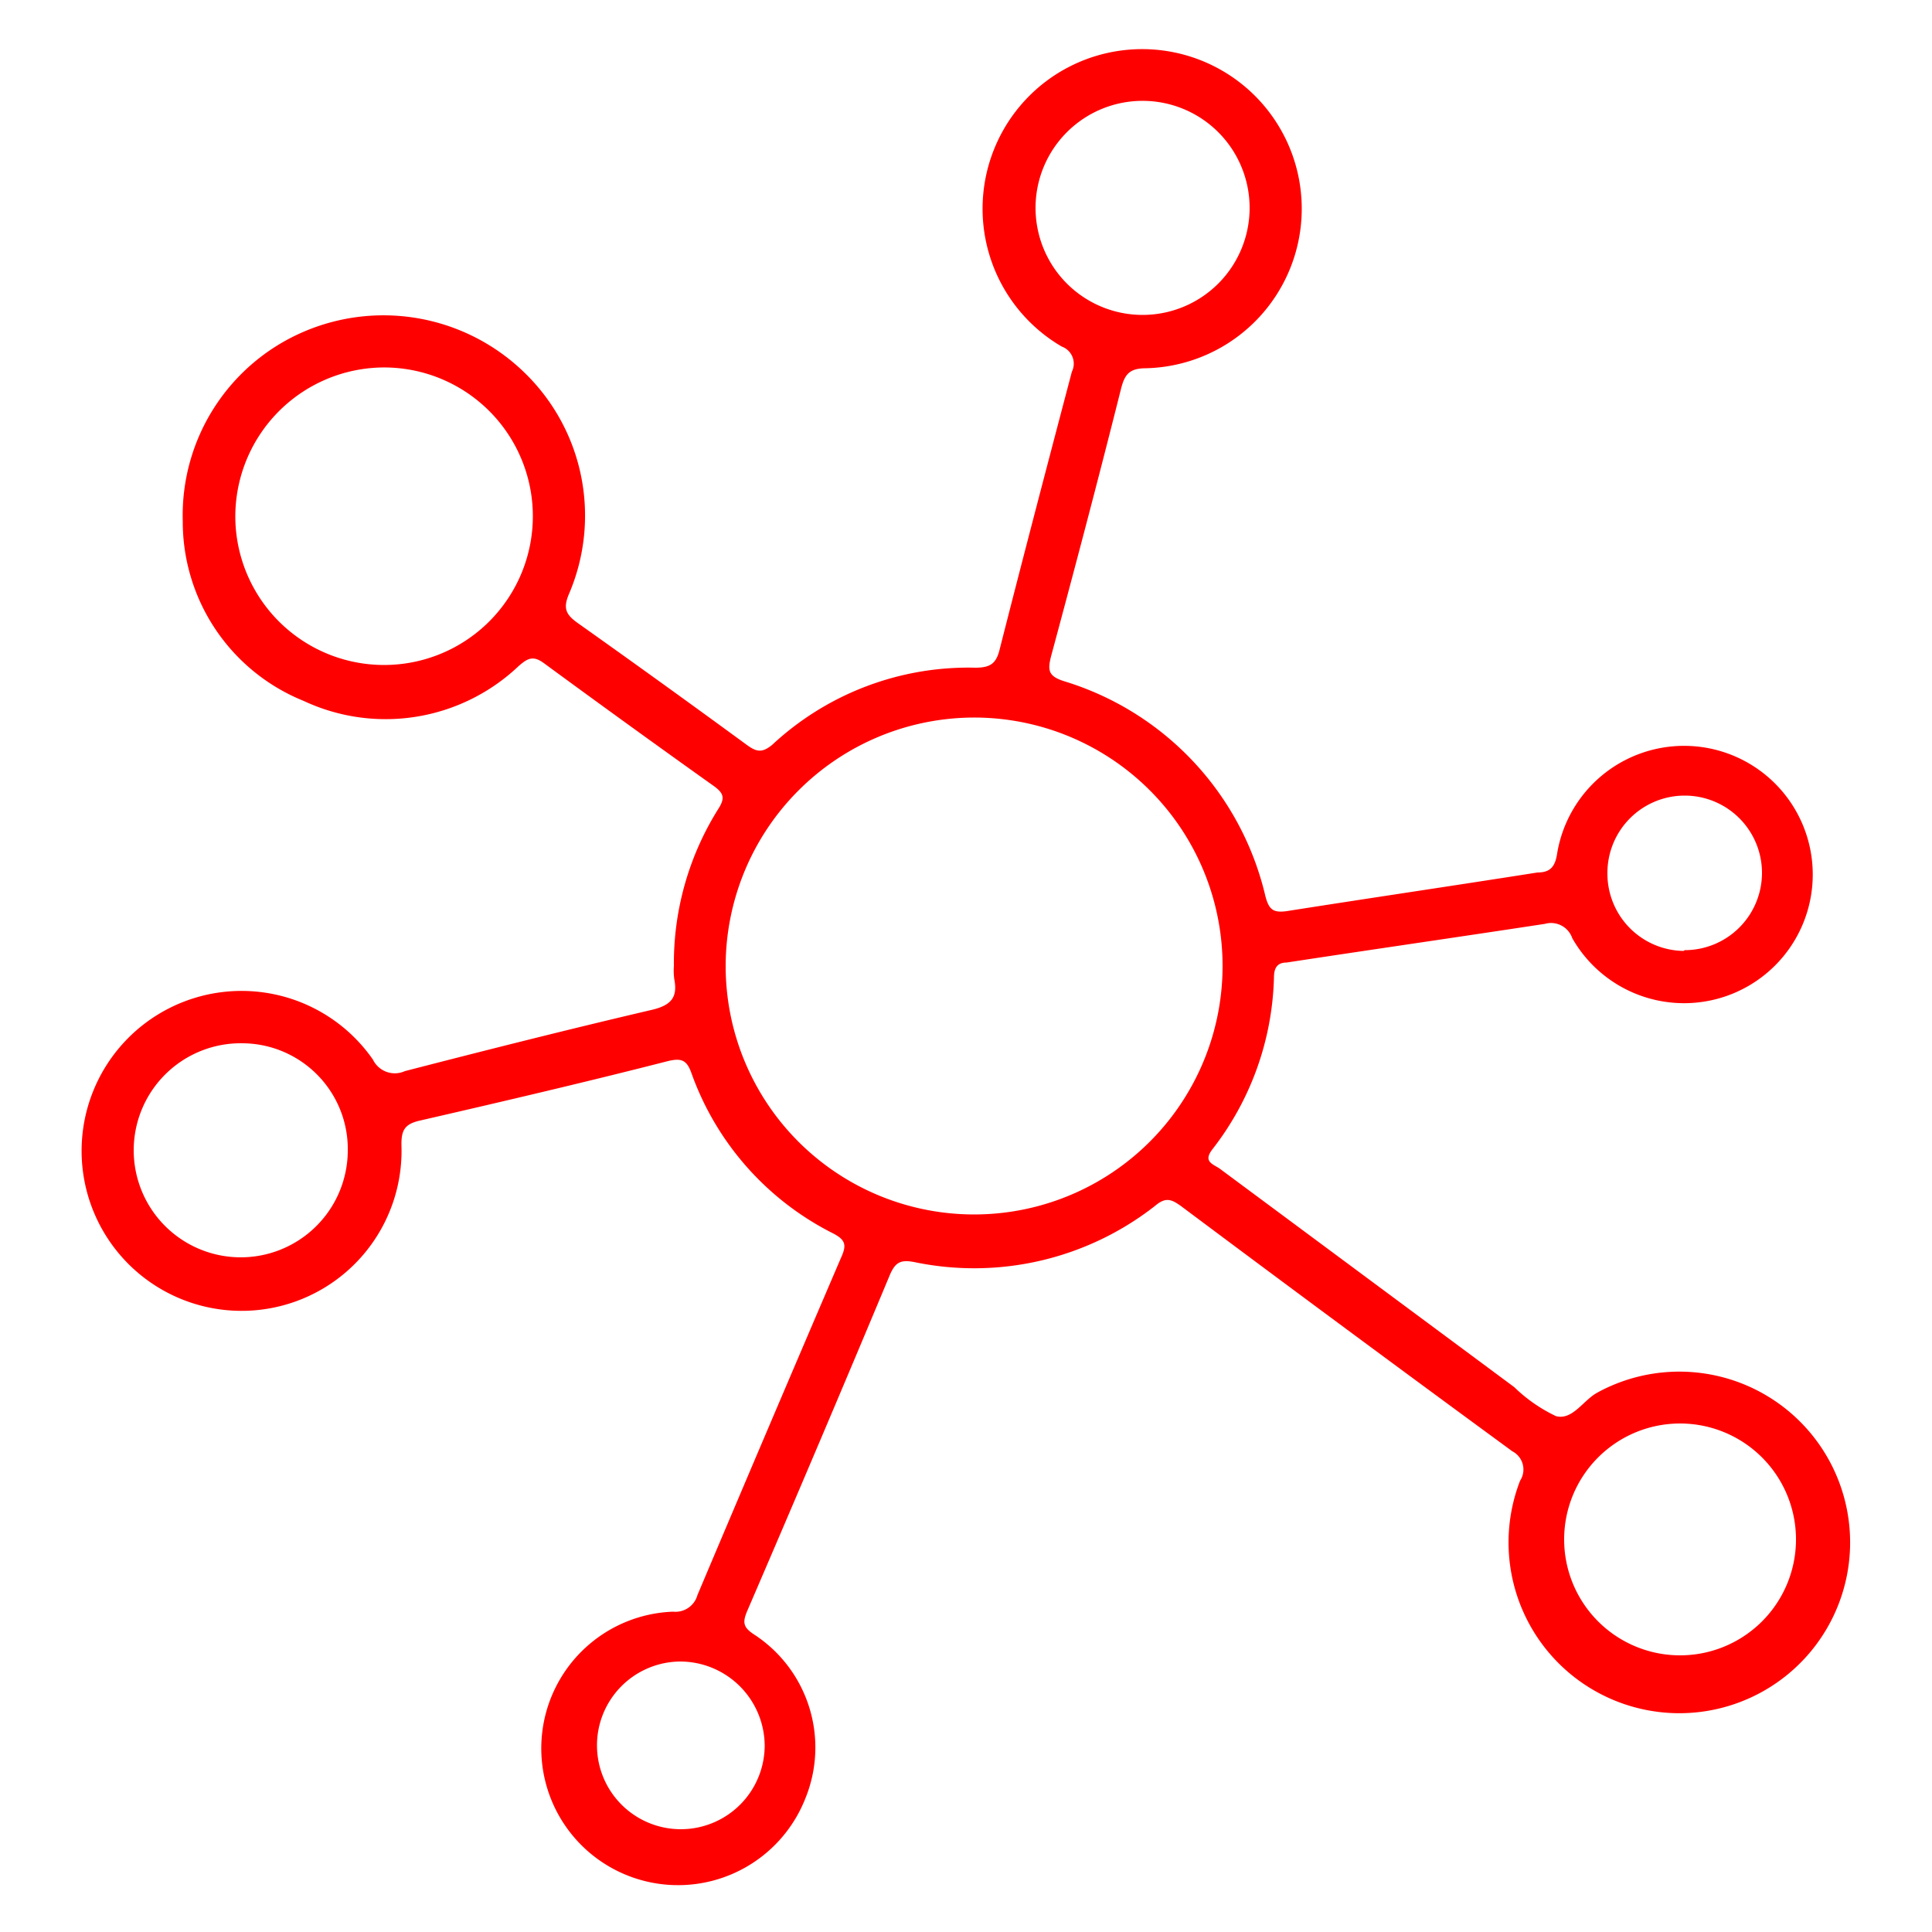 <svg id="Layer_1" data-name="Layer 1" xmlns="http://www.w3.org/2000/svg" viewBox="0 0 50 50"><defs><style>.cls-1{fill:red;}</style></defs><path class="cls-1" d="M17.44,25a7.52,7.52,0,0,1,1.14-4.05c.18-.28.17-.41-.11-.61q-2.19-1.56-4.37-3.16c-.29-.22-.43-.16-.68.06a5,5,0,0,1-5.56.9,5,5,0,0,1-3.13-4.65A5.17,5.17,0,0,1,7.92,8.56a5.23,5.23,0,0,1,5.67,1.1,5.15,5.15,0,0,1,1.14,5.7c-.17.39-.08.55.23.77q2.2,1.56,4.37,3.15c.26.19.4.2.65,0a7.45,7.45,0,0,1,5.26-2c.38,0,.54-.1.63-.47.61-2.4,1.24-4.8,1.87-7.19a.47.47,0,0,0-.26-.65,4.13,4.13,0,1,1,2.19.56c-.43,0-.56.14-.66.54-.58,2.31-1.19,4.62-1.81,6.92-.09.36-.07.51.34.64a7.63,7.63,0,0,1,5.21,5.57c.09.33.19.43.55.38,2.16-.34,4.33-.66,6.49-1,.34,0,.46-.16.51-.5a3.33,3.33,0,1,1,.39,2.2.58.58,0,0,0-.71-.37c-2.23.34-4.45.66-6.68,1-.26,0-.33.16-.33.39a7.54,7.54,0,0,1-1.59,4.44c-.25.32,0,.38.18.5l7.63,5.66a4,4,0,0,0,1.08.75c.43.11.7-.41,1.07-.61a4.42,4.42,0,1,1-2,2.28.53.53,0,0,0-.2-.76q-4.3-3.15-8.58-6.35c-.24-.17-.39-.24-.67,0a7.59,7.59,0,0,1-6.24,1.45c-.33-.06-.47,0-.61.31q-1.83,4.38-3.71,8.74c-.11.27-.1.4.17.58a3.49,3.49,0,0,1,1.34,4.26,3.54,3.54,0,1,1-3.42-4.84.59.59,0,0,0,.63-.43q1.85-4.38,3.72-8.74c.14-.31.12-.45-.21-.62a7.44,7.44,0,0,1-3.67-4.16c-.12-.33-.26-.38-.6-.3C15.18,28,13,28.51,10.87,29c-.4.09-.49.25-.48.66a4.14,4.14,0,1,1-.74-2.24.63.63,0,0,0,.83.3c2.13-.55,4.27-1.09,6.41-1.59.49-.12.65-.33.56-.79A1.7,1.7,0,0,1,17.44,25Zm1.34,0a6.43,6.43,0,1,0,6.41-6.43A6.44,6.44,0,0,0,18.78,25ZM6.09,13.38A3.85,3.85,0,1,0,9.9,9.51,3.86,3.86,0,0,0,6.09,13.38ZM43.48,36.84a3,3,0,1,0,3,3A3,3,0,0,0,43.48,36.84ZM29.58,8.15A2.77,2.77,0,1,0,26.8,5.39,2.77,2.77,0,0,0,29.58,8.15ZM6.29,27A2.77,2.77,0,1,0,9,29.82,2.74,2.74,0,0,0,6.29,27ZM17.6,43a2.17,2.17,0,1,0,2.19,2.17A2.19,2.19,0,0,0,17.6,43Zm26-18.41a2,2,0,1,0-2-2A2,2,0,0,0,43.57,24.61Z"/></svg>